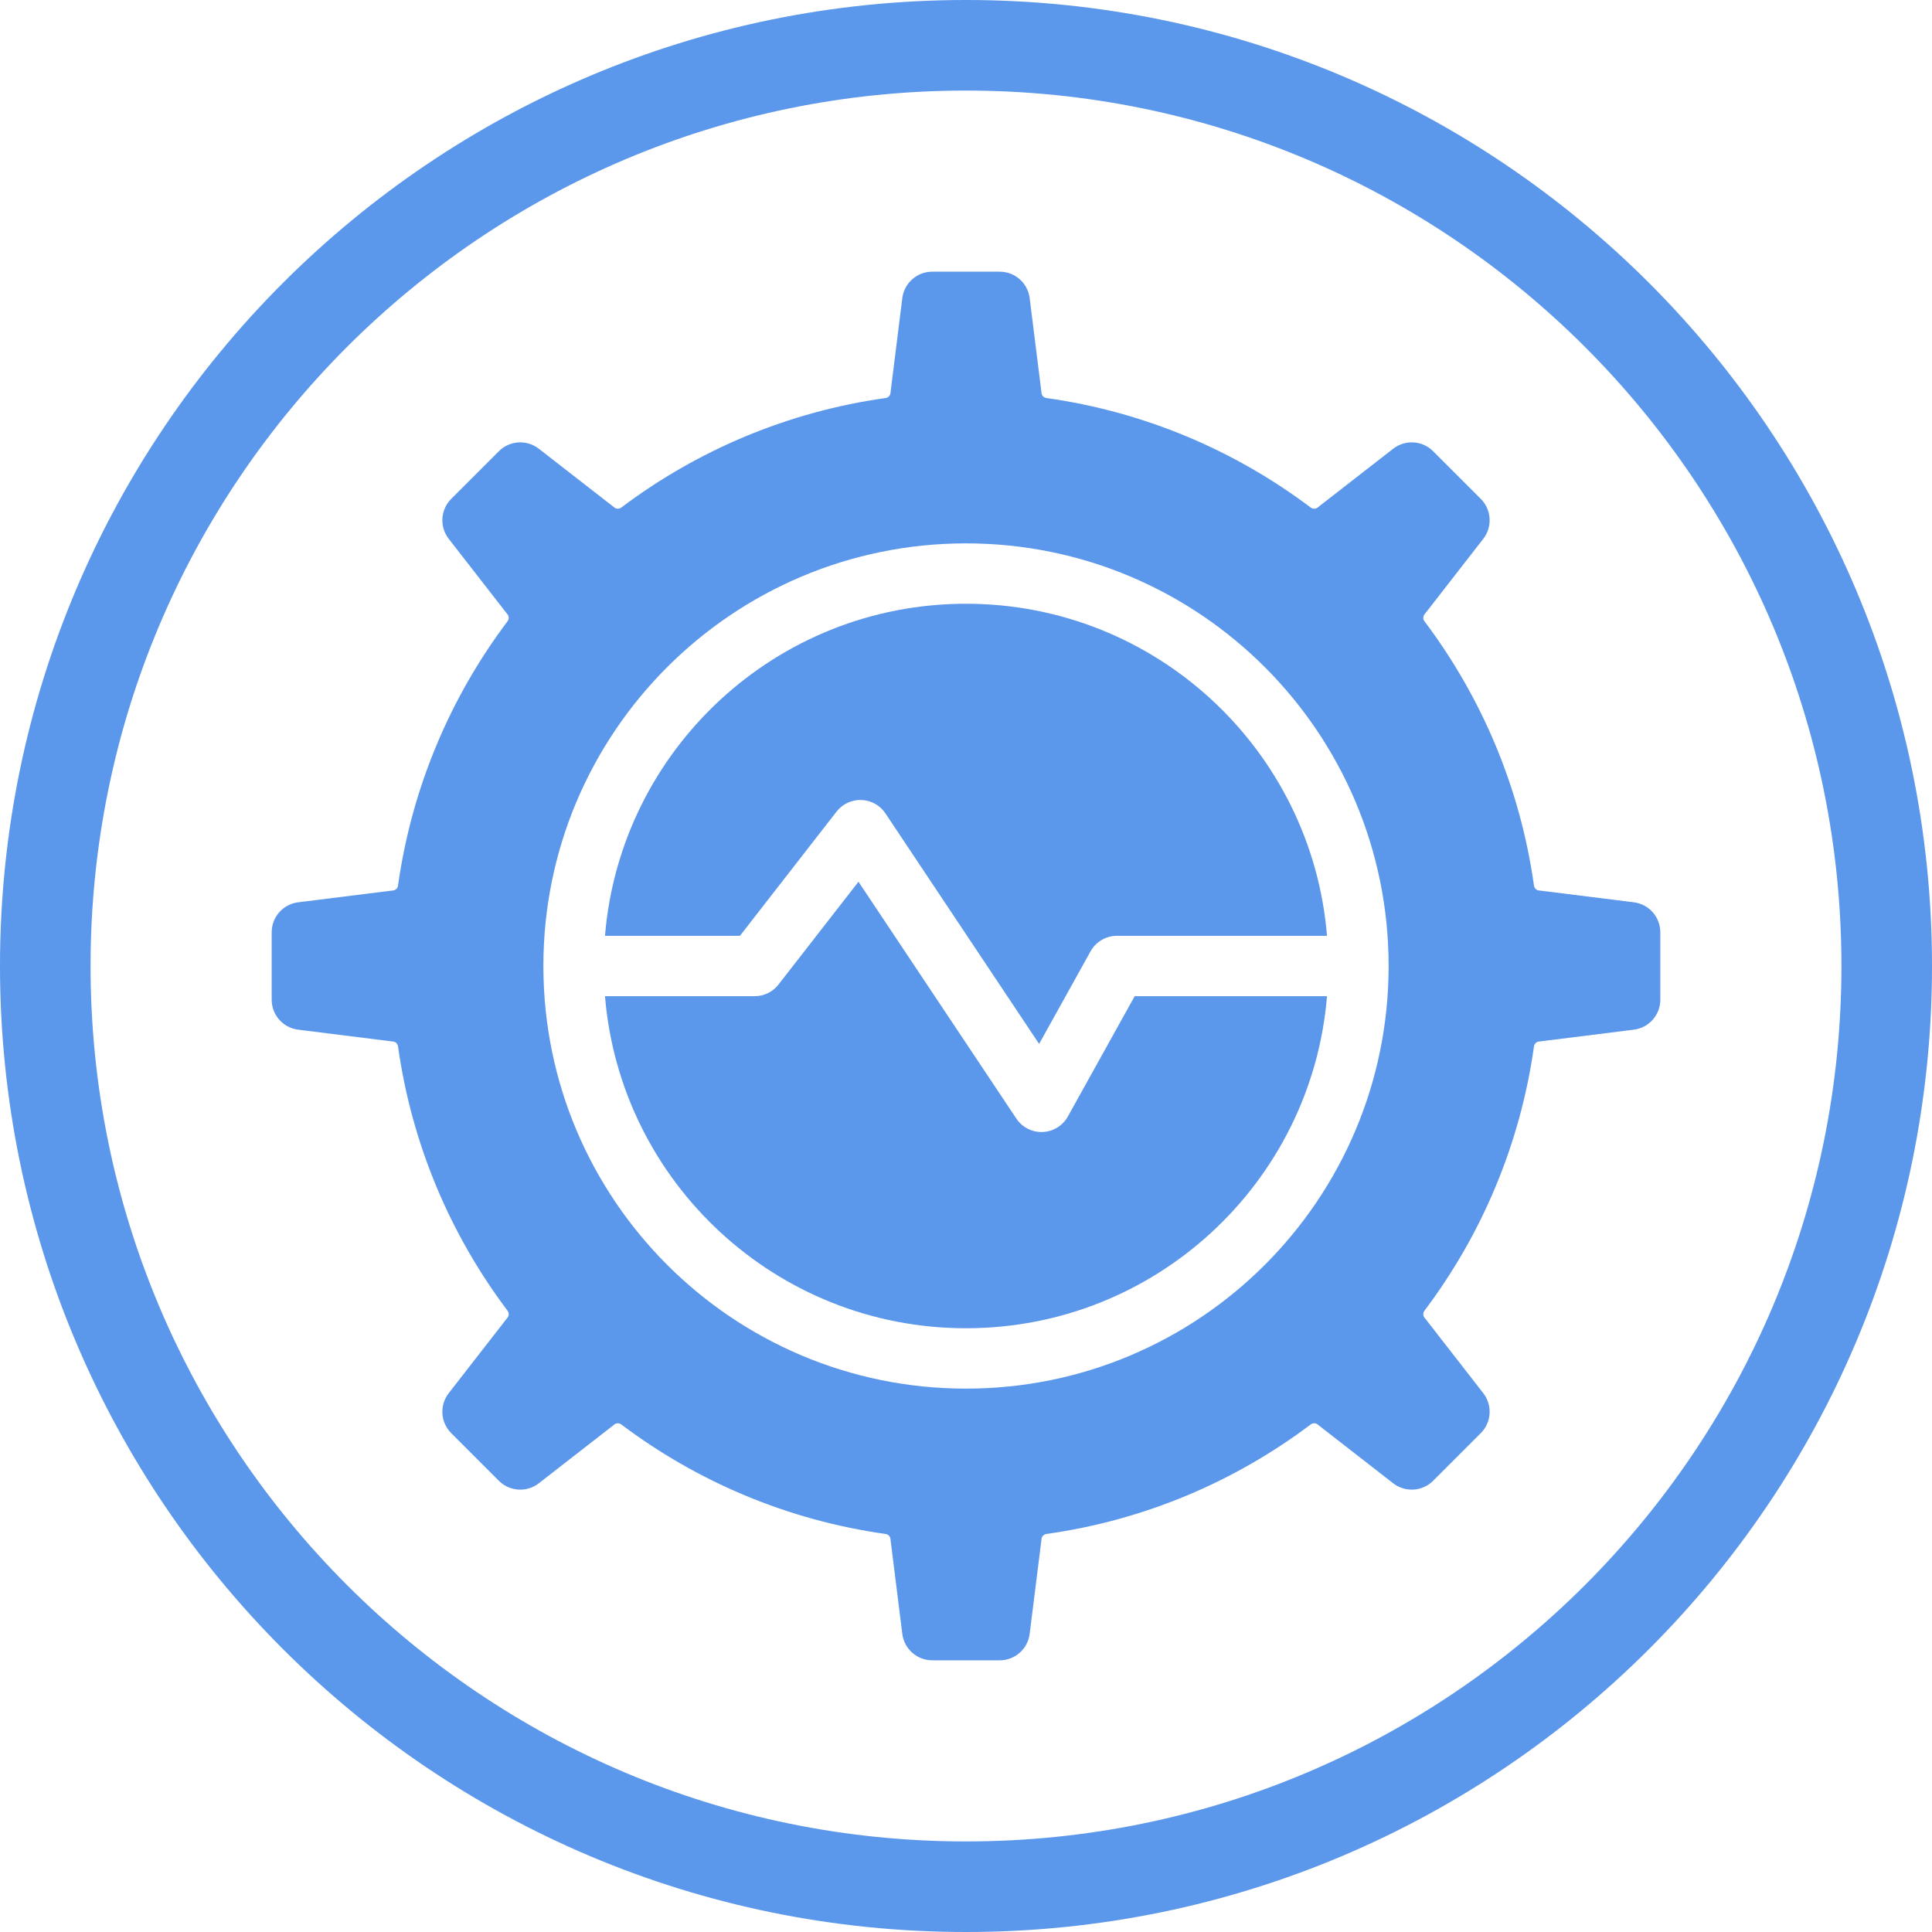 <svg width="64" height="64" viewBox="0 0 64 64" fill="none" xmlns="http://www.w3.org/2000/svg">
<path fill-rule="evenodd" clip-rule="evenodd" d="M32 61C48.016 61 61 48.016 61 32C61 15.984 48.016 3 32 3C15.984 3 3 15.984 3 32C3 48.016 15.984 61 32 61ZM32 64C49.673 64 64 49.673 64 32C64 14.327 49.673 0 32 0C14.327 0 0 14.327 0 32C0 49.673 14.327 64 32 64Z" fill="#5B97EA"/>
<path d="M32 44C38.291 44 43.451 39.16 43.959 33H37.588L35.374 36.986C35.205 37.291 34.889 37.485 34.54 37.499C34.192 37.513 33.861 37.345 33.668 37.055L28.438 29.209L25.789 32.614C25.6 32.858 25.309 33 25 33H20.041C20.549 39.16 25.709 44 32 44Z" fill="#5B97EA"/>
<path d="M37 31H43.959C43.451 24.84 38.291 20 32 20C25.709 20 20.549 24.84 20.041 31H24.511L27.711 26.886C27.908 26.632 28.215 26.489 28.537 26.501C28.858 26.512 29.154 26.678 29.332 26.945L34.422 34.581L36.126 31.514C36.302 31.197 36.637 31 37 31Z" fill="#5B97EA"/>
<path fill-rule="evenodd" clip-rule="evenodd" d="M30.883 9C30.378 9 29.953 9.376 29.89 9.876L29.5 13C29.5 13.093 29.431 13.172 29.338 13.185C26.081 13.642 23.089 14.924 20.58 16.814C20.505 16.87 20.399 16.864 20.333 16.797L17.848 14.864C17.45 14.555 16.883 14.59 16.527 14.947L14.947 16.526C14.59 16.883 14.555 17.45 14.864 17.848L16.797 20.333C16.864 20.399 16.87 20.505 16.814 20.579C14.924 23.089 13.642 26.081 13.185 29.338C13.172 29.431 13.093 29.5 13 29.5L9.876 29.89C9.376 29.953 9 30.378 9 30.883V33.117C9 33.621 9.376 34.047 9.876 34.109L13 34.5C13.093 34.5 13.172 34.569 13.185 34.662C13.642 37.919 14.924 40.911 16.814 43.42C16.87 43.495 16.864 43.601 16.797 43.667L14.864 46.152C14.555 46.55 14.59 47.117 14.947 47.474L16.526 49.053C16.883 49.41 17.449 49.445 17.848 49.136L20.333 47.203C20.399 47.136 20.505 47.13 20.58 47.186C23.089 49.076 26.081 50.358 29.338 50.815C29.431 50.828 29.5 50.907 29.5 51L29.89 54.124C29.953 54.624 30.378 55 30.883 55H33.117C33.621 55 34.047 54.624 34.109 54.124L34.5 51C34.5 50.907 34.569 50.828 34.662 50.815C37.919 50.358 40.911 49.076 43.42 47.186C43.495 47.13 43.601 47.136 43.667 47.203L46.152 49.136C46.55 49.445 47.117 49.41 47.474 49.053L49.053 47.474C49.41 47.117 49.445 46.55 49.136 46.152L47.203 43.667C47.136 43.601 47.13 43.495 47.186 43.42C49.076 40.911 50.358 37.919 50.815 34.662C50.828 34.569 50.907 34.5 51 34.5L54.124 34.109C54.624 34.047 55 33.621 55 33.117V30.883C55 30.378 54.624 29.953 54.124 29.89L51 29.5C50.907 29.5 50.828 29.431 50.815 29.338C50.358 26.081 49.076 23.089 47.186 20.579C47.129 20.504 47.136 20.399 47.203 20.333L49.136 17.848C49.445 17.45 49.41 16.883 49.053 16.526L47.473 14.947C47.117 14.59 46.55 14.555 46.152 14.864L43.667 16.797C43.601 16.864 43.495 16.87 43.42 16.814C40.911 14.924 37.919 13.642 34.662 13.185C34.569 13.172 34.5 13.093 34.5 13L34.109 9.876C34.047 9.376 33.621 9 33.117 9H30.883ZM32 46C39.732 46 46 39.732 46 32C46 24.268 39.732 18 32 18C24.268 18 18 24.268 18 32C18 39.732 24.268 46 32 46Z" fill="#5B97EA"/>
</svg>
